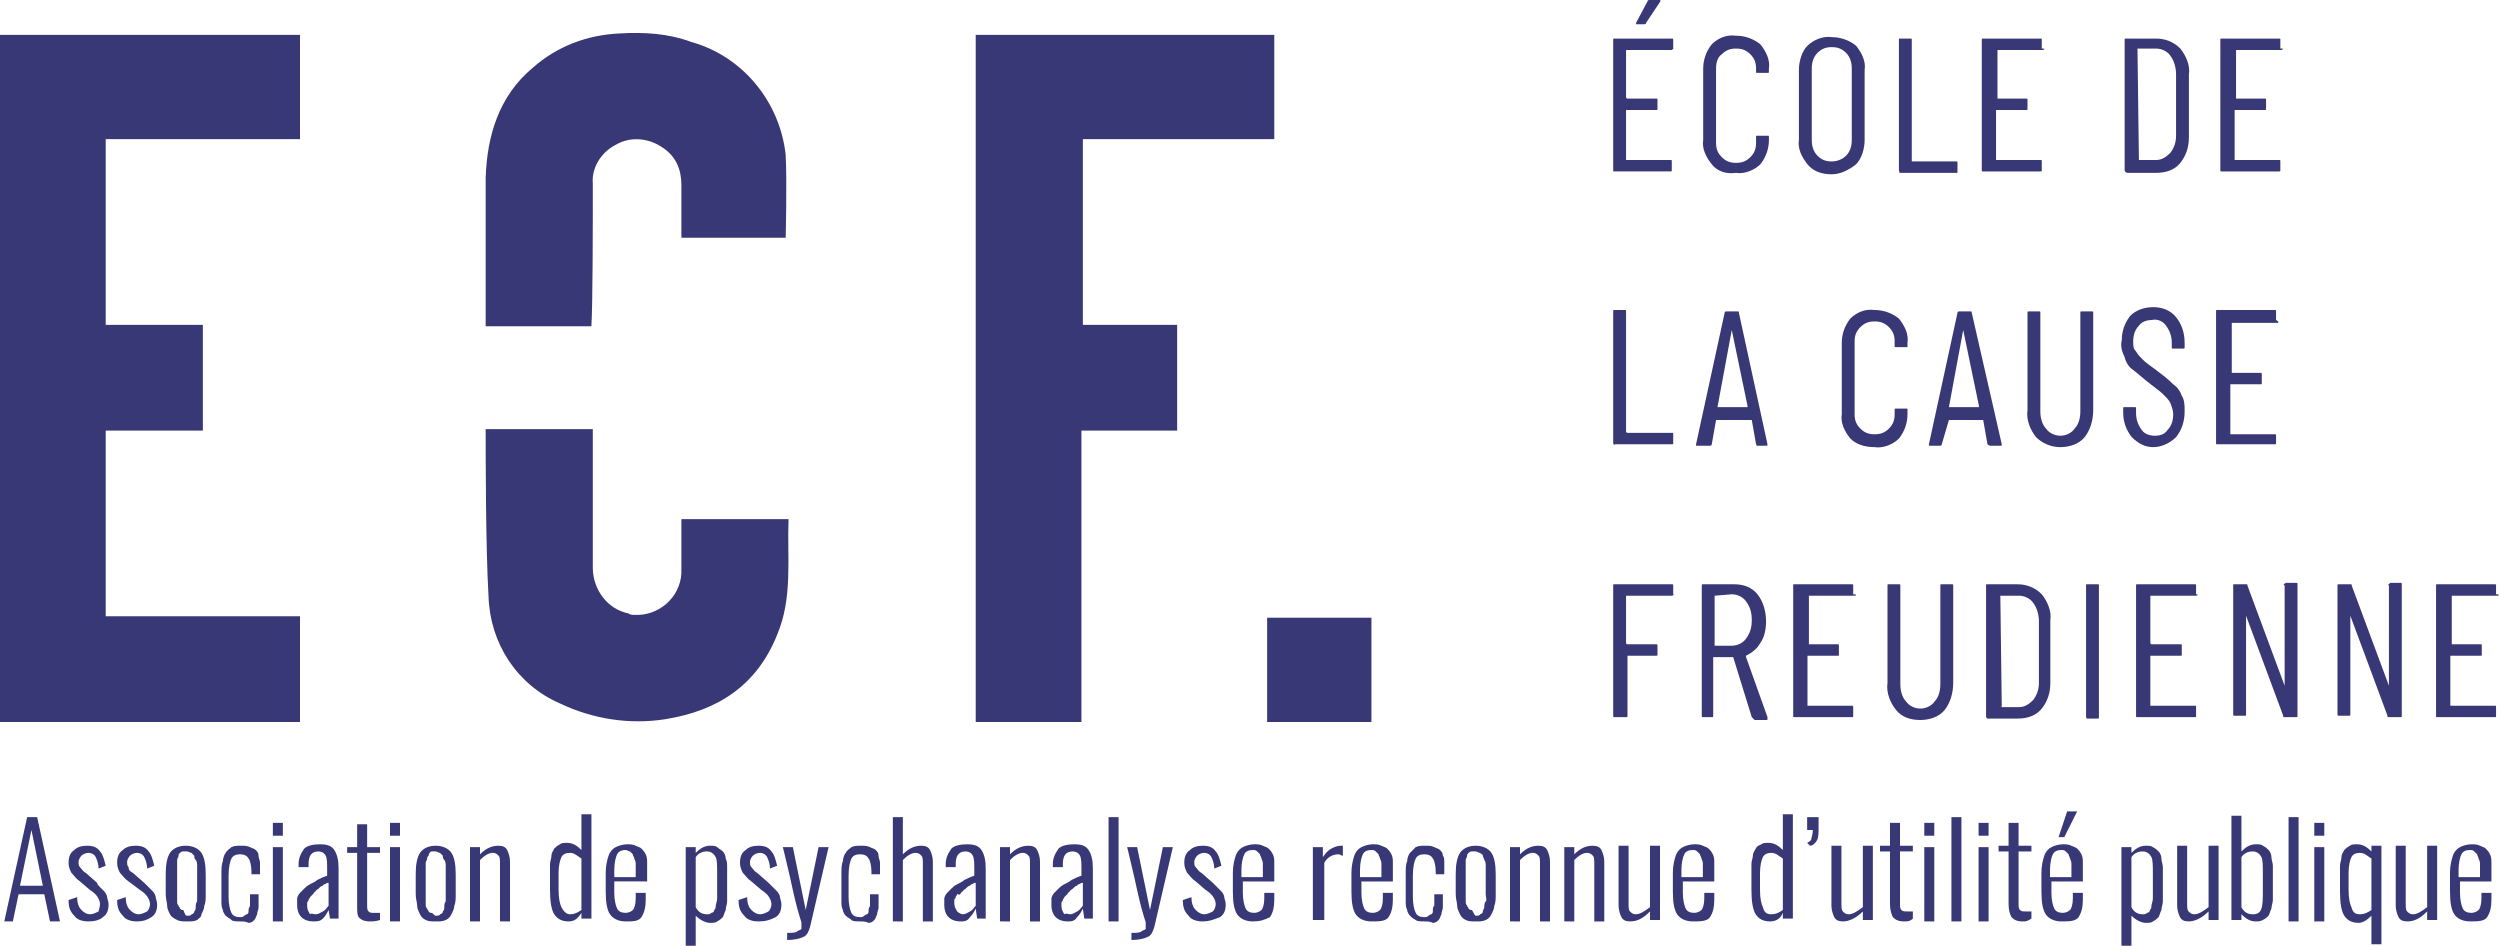 <?xml version="1.0" encoding="utf-8"?>
<!-- Generator: Adobe Illustrator 26.2.1, SVG Export Plug-In . SVG Version: 6.00 Build 0)  -->
<svg version="1.1" id="Groupe_38" xmlns="http://www.w3.org/2000/svg" xmlns:xlink="http://www.w3.org/1999/xlink" x="0px" y="0px"
	 viewBox="0 0 175 66.2" style="enable-background:new 0 0 175 66.2;" xml:space="preserve">
<style type="text/css">
	.st0{fill:#383877;}
</style>
<g id="Groupe_36" transform="translate(0 2.34)">
	<path id="Tracé_18" class="st0" d="M0,0.1v48.1h21v-7.4H7.4v-13h6.8v-7.4H7.4v-13H21V0.1L0,0.1z"/>
	<path id="Tracé_19" class="st0" d="M68.3,0.1v48.1h7.4V27.8h6.7v-7.4h-6.6v-13h13.4V0.1L68.3,0.1z"/>
	<rect id="Rectangle_39" x="88.7" y="40.9" class="st0" width="7.3" height="7.3"/>
	<g id="Groupe_35" transform="translate(33.997)">
		<path id="Tracé_20" class="st0" d="M7.5,10.5C7.4,9.4,8.1,8.3,9.1,7.8c1-0.6,2.3-0.5,3.3,0.2c0.9,0.6,1.3,1.5,1.3,2.6
			c0,1.2,0,3.7,0,3.7H21c0,0,0.1-3.9,0-5.8c-0.4-3.7-3-6.9-6.6-7.9C12.8,0,11.1-0.1,9.4,0C7.1,0.1,5,0.9,3.3,2.4
			c-2.4,2-3.2,4.8-3.3,7.7C0,13,0,18.8,0,20.5h7.4C7.5,18.9,7.5,13.2,7.5,10.5"/>
		<path id="Tracé_21" class="st0" d="M21.2,34h-7.5c0,0,0,2.6,0,3.8c-0.1,1.7-1.6,3-3.3,2.9c-0.1,0-0.3,0-0.4-0.1
			c-1.5-0.3-2.5-1.7-2.5-3.2c0-2.6,0-8,0-9.7H0c0,1.9,0,8.3,0.2,11.7c0.1,3.3,2,6.2,5,7.5c2.3,1.1,4.9,1.5,7.4,1.1
			c3.7-0.6,6.4-2.4,7.8-5.9C21.5,39.5,21.1,36.8,21.2,34"/>
	</g>
</g>
<g id="Groupe_37" transform="translate(112.924)">
	<path id="Tracé_22" class="st0" d="M4.1,3.5H1c0,0-0.1,0-0.1,0c0,0,0,0,0,0v3.3c0,0,0,0.1,0.1,0.1h2c0.1,0,0.1,0,0.1,0.1
		c0,0,0,0,0,0v0.6c0,0.1,0,0.1-0.1,0.1c0,0,0,0,0,0H1c0,0-0.1,0-0.1,0c0,0,0,0,0,0v3.4c0,0,0,0.1,0,0.1c0,0,0,0,0,0h3.1
		c0.1,0,0.1,0,0.1,0.1c0,0,0,0,0,0v0.6c0,0.1,0,0.1-0.1,0.1c0,0,0,0,0,0h-4C0.1,12.1,0,12,0,12c0,0,0,0,0,0V2.8c0-0.1,0-0.1,0.1-0.1
		c0,0,0,0,0,0h4c0.1,0,0.1,0,0.1,0.1c0,0,0,0,0,0v0.6C4.3,3.4,4.2,3.4,4.1,3.5C4.2,3.5,4.2,3.5,4.1,3.5z M1.6,1.7c0,0,0-0.1,0-0.1
		l0.8-1.5C2.4,0,2.5,0,2.6,0h0.6c0.1,0,0.1,0,0.1,0c0,0,0,0.1,0,0.1L2.3,1.6c0,0.1-0.1,0.1-0.2,0.1H1.7C1.6,1.7,1.6,1.7,1.6,1.7z"/>
	<path id="Tracé_23" class="st0" d="M6.9,11.5c-0.4-0.5-0.7-1.1-0.6-1.7v-5c0-0.6,0.2-1.2,0.6-1.7c0.4-0.4,1-0.7,1.7-0.6
		c0.6,0,1.2,0.2,1.7,0.6c0.4,0.5,0.7,1.1,0.6,1.7v0.2c0,0.1,0,0.1-0.1,0.1c0,0,0,0,0,0l-0.7,0c-0.1,0-0.1,0-0.1-0.1c0,0,0,0,0,0V4.8
		c0-0.4-0.1-0.7-0.4-1c-0.3-0.3-0.6-0.4-1-0.4c-0.4,0-0.7,0.1-1,0.4C7.3,4,7.2,4.4,7.2,4.8v5.2c0,0.4,0.1,0.7,0.4,1
		c0.3,0.3,0.6,0.4,1,0.4c0.4,0,0.7-0.1,1-0.4c0.3-0.3,0.4-0.6,0.4-1V9.6c0-0.1,0-0.1,0.1-0.1c0,0,0,0,0,0l0.7,0c0.1,0,0.1,0,0.1,0.1
		c0,0,0,0,0,0v0.2c0,0.6-0.2,1.2-0.6,1.7c-0.4,0.4-1.1,0.7-1.7,0.6C7.9,12.2,7.3,12,6.9,11.5z"/>
	<path id="Tracé_24" class="st0" d="M13.6,11.5c-0.4-0.5-0.7-1.1-0.6-1.7V4.9c0-0.6,0.2-1.3,0.6-1.7c0.4-0.4,1.1-0.7,1.7-0.6
		c0.6,0,1.2,0.2,1.7,0.6c0.4,0.5,0.7,1.1,0.6,1.7v4.9c0,0.6-0.2,1.3-0.6,1.7c-0.5,0.4-1.1,0.7-1.7,0.7C14.6,12.2,14,12,13.6,11.5z
		 M16.3,10.9c0.3-0.3,0.4-0.7,0.4-1.1v-5c0-0.4-0.1-0.8-0.4-1.1c-0.3-0.3-0.6-0.4-1-0.4c-0.4,0-0.7,0.1-1,0.4
		c-0.3,0.3-0.4,0.7-0.4,1.1v5c0,0.4,0.1,0.8,0.4,1.1c0.3,0.3,0.6,0.4,1,0.4C15.6,11.3,16,11.2,16.3,10.9L16.3,10.9z"/>
	<path id="Tracé_25" class="st0" d="M20,11.9V2.8c0-0.1,0-0.1,0.1-0.1c0,0,0,0,0,0h0.7c0.1,0,0.1,0,0.1,0.1c0,0,0,0,0,0v8.4
		c0,0,0,0.1,0,0.1c0,0,0,0,0,0h3.1c0.1,0,0.1,0,0.1,0.1c0,0,0,0,0,0v0.6c0,0.1,0,0.1-0.1,0.1c0,0,0,0,0,0h-4
		C20.1,12.1,20,12,20,11.9C20,11.9,20,11.9,20,11.9z"/>
	<path id="Tracé_26" class="st0" d="M30.1,3.5H27c0,0-0.1,0-0.1,0c0,0,0,0,0,0v3.3c0,0,0,0.1,0,0.1c0,0,0,0,0,0h2
		c0.1,0,0.1,0,0.1,0.1c0,0,0,0,0,0v0.6c0,0.1,0,0.1-0.1,0.1c0,0,0,0,0,0h-2c0,0-0.1,0-0.1,0c0,0,0,0,0,0v3.4c0,0,0,0.1,0,0.1
		c0,0,0,0,0,0h3.1c0.1,0,0.1,0,0.1,0.1c0,0,0,0,0,0v0.6c0,0.1,0,0.1-0.1,0.1c0,0,0,0,0,0h-4c-0.1,0-0.1,0-0.1-0.1c0,0,0,0,0,0V2.8
		c0-0.1,0-0.1,0.1-0.1c0,0,0,0,0,0h4c0.1,0,0.1,0,0.1,0.1c0,0,0,0,0,0v0.6C30.3,3.4,30.2,3.4,30.1,3.5C30.2,3.5,30.2,3.5,30.1,3.5z"
		/>
	<path id="Tracé_27" class="st0" d="M35.8,11.9V2.8c0-0.1,0-0.1,0.1-0.1c0,0,0,0,0,0H38c0.6,0,1.2,0.2,1.7,0.7
		c0.4,0.5,0.7,1.2,0.6,1.8v4.4c0,0.7-0.2,1.3-0.6,1.8c-0.4,0.5-1,0.7-1.7,0.7H36C35.9,12.1,35.8,12,35.8,11.9
		C35.8,11.9,35.8,11.9,35.8,11.9z M36.8,11.2l1.2,0c0.4,0,0.7-0.2,1-0.5c0.3-0.4,0.4-0.8,0.4-1.2V5.2c0-0.4-0.1-0.9-0.4-1.3
		c-0.2-0.3-0.6-0.5-1-0.5h-1.2c0,0-0.1,0-0.1,0c0,0,0,0,0,0L36.8,11.2C36.8,11.2,36.8,11.2,36.8,11.2C36.8,11.2,36.8,11.2,36.8,11.2
		L36.8,11.2z"/>
	<path id="Tracé_28" class="st0" d="M46.8,3.5h-3.1c0,0-0.1,0-0.1,0c0,0,0,0,0,0v3.3c0,0,0,0,0,0.1c0,0,0,0,0,0h2
		c0.1,0,0.1,0,0.1,0.1c0,0,0,0,0,0v0.6c0,0.1,0,0.1-0.1,0.1c0,0,0,0,0,0h-2c0,0-0.1,0-0.1,0c0,0,0,0,0,0v3.4c0,0,0,0.1,0,0.1
		c0,0,0,0,0,0h3.1c0.1,0,0.1,0,0.1,0.1c0,0,0,0,0,0v0.6c0,0.1,0,0.1-0.1,0.1c0,0,0,0,0,0h-4c-0.1,0-0.1,0-0.1-0.1c0,0,0,0,0,0V2.8
		c0-0.1,0-0.1,0.1-0.1c0,0,0,0,0,0h4c0.1,0,0.1,0,0.1,0.1c0,0,0,0,0,0v0.6C47,3.4,46.9,3.4,46.8,3.5C46.9,3.5,46.8,3.5,46.8,3.5z"/>
	<path id="Tracé_29" class="st0" d="M0,31v-9.2c0-0.1,0-0.1,0.1-0.1c0,0,0,0,0,0h0.7c0.1,0,0.1,0,0.1,0.1c0,0,0,0,0,0v8.4
		c0,0,0,0.1,0.1,0.1h3.1c0.1,0,0.1,0,0.1,0.1c0,0,0,0,0,0V31c0,0.1,0,0.1-0.1,0.1c0,0,0,0,0,0h-4C0.1,31.2,0,31.1,0,31
		C0,31.1,0,31.1,0,31z"/>
	<path id="Tracé_30" class="st0" d="M10,31.1l-0.3-1.7c0,0,0,0,0,0c0,0,0,0,0,0H7.2c0,0,0,0,0,0c0,0,0,0,0,0l-0.3,1.7
		c0,0.1-0.1,0.1-0.1,0.1c0,0,0,0,0,0H5.9c0,0-0.1,0-0.1,0c0,0,0-0.1,0-0.1l2-9.2c0-0.1,0.1-0.1,0.1-0.1h0.8c0.1,0,0.1,0,0.1,0.1
		l2,9.2v0c0,0.1,0,0.1-0.1,0.1c0,0,0,0,0,0h-0.7C10.1,31.2,10,31.1,10,31.1z M7.3,28.5h2.1c0,0,0,0,0-0.1l-1.1-5.3c0,0,0,0,0,0
		s0,0,0,0L7.3,28.5C7.3,28.5,7.3,28.5,7.3,28.5L7.3,28.5z"/>
	<path id="Tracé_31" class="st0" d="M16.6,30.7c-0.4-0.5-0.7-1.1-0.6-1.7v-5c0-0.6,0.2-1.2,0.6-1.7c0.4-0.4,1-0.7,1.7-0.6
		c0.6,0,1.2,0.2,1.7,0.6c0.4,0.5,0.7,1.1,0.6,1.7v0.2c0,0.1,0,0.1-0.1,0.1c0,0,0,0,0,0l-0.7,0c-0.1,0-0.1,0-0.1-0.1c0,0,0,0,0,0
		v-0.3c0-0.4-0.1-0.7-0.4-1c-0.3-0.3-0.6-0.4-1-0.4c-0.4,0-0.7,0.1-1,0.4c-0.3,0.3-0.4,0.6-0.4,1V29c0,0.4,0.1,0.7,0.4,1
		c0.3,0.3,0.6,0.4,1,0.4c0.4,0,0.7-0.1,1-0.4c0.3-0.3,0.4-0.6,0.4-1v-0.3c0-0.1,0-0.1,0.1-0.1c0,0,0,0,0,0l0.7,0
		c0.1,0,0.1,0,0.1,0.1c0,0,0,0,0,0V29c0,0.6-0.2,1.2-0.6,1.7c-0.4,0.4-1.1,0.7-1.7,0.6C17.6,31.3,17,31.1,16.6,30.7z"/>
	<path id="Tracé_32" class="st0" d="M26.2,31.1l-0.3-1.7c0,0,0,0,0,0c0,0,0,0,0,0h-2.4c0,0,0,0,0,0c0,0,0,0,0,0L23,31.1
		c0,0.1-0.1,0.1-0.1,0.1c0,0,0,0,0,0h-0.7c0,0-0.1,0-0.1,0c0,0,0-0.1,0-0.1l2-9.2c0-0.1,0.1-0.1,0.1-0.1H25c0.1,0,0.1,0,0.1,0.1
		l2.1,9.2v0c0,0.1,0,0.1-0.1,0.1c0,0,0,0,0,0h-0.7C26.3,31.2,26.2,31.1,26.2,31.1z M23.5,28.5h2.1c0,0,0,0,0-0.1l-1.1-5.3
		c0,0,0,0,0,0s0,0,0,0L23.5,28.5C23.5,28.5,23.5,28.5,23.5,28.5z"/>
	<path id="Tracé_33" class="st0" d="M29.6,30.6c-0.4-0.5-0.7-1.2-0.6-1.9v-6.8c0-0.1,0-0.1,0.1-0.1c0,0,0,0,0,0h0.7
		c0.1,0,0.1,0,0.1,0.1c0,0,0,0,0,0v6.9c0,0.4,0.1,0.9,0.4,1.2c0.2,0.3,0.6,0.5,1,0.5c0.4,0,0.8-0.2,1-0.5c0.3-0.3,0.4-0.8,0.4-1.2
		v-6.9c0-0.1,0-0.1,0.1-0.1c0,0,0,0,0,0h0.7c0.1,0,0.1,0,0.1,0.1c0,0,0,0,0,0v6.8c0,0.7-0.2,1.4-0.6,1.9c-0.4,0.5-1.1,0.7-1.7,0.7
		C30.6,31.3,30,31,29.6,30.6z"/>
	<path id="Tracé_34" class="st0" d="M36.3,30.6c-0.4-0.5-0.6-1.1-0.6-1.7v-0.3c0-0.1,0-0.1,0.1-0.1c0,0,0,0,0,0h0.7
		c0.1,0,0.1,0,0.1,0.1c0,0,0,0,0,0v0.3c0,0.4,0.1,0.8,0.4,1.2c0.2,0.3,0.6,0.4,0.9,0.4c0.4,0,0.7-0.1,0.9-0.4
		c0.3-0.3,0.4-0.7,0.4-1.1c0-0.3-0.1-0.5-0.2-0.8c-0.1-0.2-0.3-0.4-0.5-0.6c-0.2-0.2-0.5-0.4-1-0.8c-0.4-0.3-0.7-0.6-1.1-0.9
		c-0.3-0.2-0.5-0.5-0.6-0.9c-0.2-0.4-0.3-0.8-0.2-1.2c0-0.6,0.2-1.2,0.6-1.7c0.4-0.4,1-0.6,1.6-0.6c0.6,0,1.2,0.2,1.6,0.7
		c0.4,0.5,0.6,1.1,0.6,1.8v0.3c0,0.1,0,0.1-0.1,0.1c0,0,0,0,0,0h-0.7c-0.1,0-0.1,0-0.1-0.1c0,0,0,0,0,0v-0.3c0-0.4-0.1-0.8-0.4-1.2
		c-0.2-0.3-0.6-0.5-1-0.4c-0.3,0-0.7,0.1-0.9,0.4c-0.3,0.3-0.4,0.7-0.4,1.1c0,0.3,0,0.5,0.2,0.7c0.1,0.2,0.3,0.4,0.5,0.6
		c0.2,0.2,0.5,0.4,0.9,0.7c0.4,0.3,0.8,0.6,1.2,1c0.3,0.2,0.5,0.5,0.6,0.8c0.2,0.3,0.2,0.7,0.2,1.1c0,0.7-0.2,1.3-0.6,1.8
		c-0.4,0.4-1,0.7-1.6,0.7C37.3,31.3,36.8,31.1,36.3,30.6z"/>
	<path id="Tracé_35" class="st0" d="M46.5,22.6h-3.1c0,0-0.1,0-0.1,0c0,0,0,0,0,0V26c0,0,0,0.1,0,0.1c0,0,0,0,0,0h2
		c0.1,0,0.1,0,0.1,0.1c0,0,0,0,0,0v0.6c0,0.1,0,0.1-0.1,0.1c0,0,0,0,0,0h-2c0,0,0,0-0.1,0c0,0,0,0,0,0v3.4c0,0,0,0,0,0.1
		c0,0,0,0,0,0h3.1c0.1,0,0.1,0,0.1,0.1c0,0,0,0,0,0V31c0,0.1,0,0.1-0.1,0.1c0,0,0,0,0,0h-4c-0.1,0-0.1,0-0.1-0.1c0,0,0,0,0,0v-9.2
		c0-0.1,0-0.1,0.1-0.1c0,0,0,0,0,0h4c0.1,0,0.1,0,0.1,0.1c0,0,0,0,0,0v0.6C46.6,22.5,46.6,22.6,46.5,22.6
		C46.5,22.6,46.5,22.6,46.5,22.6z"/>
	<path id="Tracé_36" class="st0" d="M4.1,41.7H1c0,0-0.1,0-0.1,0c0,0,0,0,0,0v3.3c0,0,0,0.1,0.1,0.1h2c0.1,0,0.1,0,0.1,0.1
		c0,0,0,0,0,0v0.6c0,0.1,0,0.1-0.1,0.1c0,0,0,0,0,0H1C1,46,1,46,1,46c0,0,0,0,0,0v4.1c0,0.1,0,0.1-0.1,0.1c0,0,0,0,0,0H0.1
		c-0.1,0-0.1,0-0.1-0.1c0,0,0,0,0,0V41c0-0.1,0-0.1,0.1-0.1c0,0,0,0,0,0h4c0.1,0,0.1,0,0.1,0.1c0,0,0,0,0,0v0.6
		C4.3,41.6,4.2,41.7,4.1,41.7C4.1,41.7,4.1,41.7,4.1,41.7z"/>
	<path id="Tracé_37" class="st0" d="M9.7,50.2L8.4,46c0,0,0,0-0.1,0H7.1c0,0,0,0-0.1,0c0,0,0,0,0,0v4.1c0,0.1,0,0.1-0.1,0.1
		c0,0,0,0,0,0H6.3c-0.1,0-0.1,0-0.1-0.1c0,0,0,0,0,0V41c0-0.1,0-0.1,0.1-0.1c0,0,0,0,0,0h2.2c0.6,0,1.2,0.2,1.6,0.7
		c0.4,0.5,0.6,1.2,0.6,1.9c0,0.5-0.1,1.1-0.4,1.5c-0.2,0.4-0.6,0.7-1,0.9c0,0,0,0,0,0.1c0,0,0,0,0,0l1.5,4.2l0,0.1
		c0,0.1,0,0.1-0.1,0.1H9.9C9.8,50.3,9.8,50.3,9.7,50.2z M7.1,41.7v3.4c0,0,0,0,0,0.1c0,0,0,0,0,0h1.2c0.4,0,0.8-0.2,1-0.5
		c0.3-0.4,0.4-0.8,0.4-1.3c0-0.5-0.1-0.9-0.4-1.3c-0.2-0.3-0.6-0.5-1-0.5L7.1,41.7C7.1,41.7,7.1,41.7,7.1,41.7
		C7.1,41.7,7.1,41.7,7.1,41.7L7.1,41.7z"/>
	<path id="Tracé_38" class="st0" d="M16.9,41.7h-3.1c0,0-0.1,0-0.1,0c0,0,0,0,0,0v3.3c0,0,0,0,0,0.1c0,0,0,0,0,0h2
		c0.1,0,0.1,0,0.1,0.1c0,0,0,0,0,0v0.6c0,0.1,0,0.1-0.1,0.1c0,0,0,0,0,0h-2c0,0-0.1,0-0.1,0c0,0,0,0,0,0v3.4c0,0,0,0.1,0,0.1
		c0,0,0,0,0,0h3.1c0.1,0,0.1,0,0.1,0.1c0,0,0,0,0,0v0.6c0,0.1,0,0.1-0.1,0.1c0,0,0,0,0,0h-4c-0.1,0-0.1,0-0.1-0.1c0,0,0,0,0,0V41
		c0-0.1,0-0.1,0.1-0.1c0,0,0,0,0,0h4c0.1,0,0.1,0,0.1,0.1c0,0,0,0,0,0v0.6C17.1,41.6,17,41.7,16.9,41.7
		C16.9,41.7,16.9,41.7,16.9,41.7z"/>
	<path id="Tracé_39" class="st0" d="M19.8,49.7c-0.4-0.5-0.7-1.2-0.6-1.9V41c0-0.1,0-0.1,0.1-0.1c0,0,0,0,0,0H20
		c0.1,0,0.1,0,0.1,0.1c0,0,0,0,0,0v6.9c0,0.4,0.1,0.9,0.4,1.2c0.2,0.3,0.6,0.5,1,0.5c0.4,0,0.8-0.2,1-0.5c0.3-0.3,0.4-0.8,0.4-1.2
		V41c0-0.1,0-0.1,0.1-0.1c0,0,0,0,0,0h0.7c0.1,0,0.1,0,0.1,0.1c0,0,0,0,0,0v6.8c0,0.7-0.2,1.4-0.6,1.9c-0.4,0.5-1.1,0.7-1.7,0.7
		C20.8,50.4,20.2,50.2,19.8,49.7z"/>
	<path id="Tracé_40" class="st0" d="M26.1,50.2V41c0-0.1,0-0.1,0.1-0.1c0,0,0,0,0,0h2.1c0.6,0,1.2,0.2,1.7,0.7
		c0.4,0.5,0.7,1.2,0.6,1.8v4.4c0,0.7-0.2,1.3-0.6,1.8c-0.4,0.5-1,0.7-1.7,0.7h-2.1C26.2,50.3,26.2,50.3,26.1,50.2
		C26.1,50.2,26.1,50.2,26.1,50.2z M27.2,49.5l1.2,0c0.4,0,0.7-0.2,1-0.5c0.3-0.4,0.4-0.8,0.4-1.2v-4.3c0-0.4-0.1-0.9-0.4-1.3
		c-0.2-0.3-0.6-0.5-1-0.5h-1.2c0,0-0.1,0-0.1,0c0,0,0,0,0,0L27.2,49.5C27.1,49.4,27.1,49.5,27.2,49.5C27.2,49.5,27.2,49.5,27.2,49.5
		L27.2,49.5z"/>
	<path id="Tracé_41" class="st0" d="M33.1,50.2V41c0-0.1,0-0.1,0.1-0.1c0,0,0,0,0,0h0.7c0.1,0,0.1,0,0.1,0.1c0,0,0,0,0,0v9.2
		c0,0.1,0,0.1-0.1,0.1c0,0,0,0,0,0h-0.7C33.2,50.3,33.1,50.3,33.1,50.2C33.1,50.2,33.1,50.2,33.1,50.2z"/>
	<path id="Tracé_42" class="st0" d="M40.8,41.7h-3.1c0,0-0.1,0-0.1,0c0,0,0,0,0,0v3.3c0,0,0,0.1,0.1,0.1h2c0.1,0,0.1,0,0.1,0.1
		c0,0,0,0,0,0v0.6c0,0.1,0,0.1-0.1,0.1c0,0,0,0,0,0h-2c0,0-0.1,0-0.1,0c0,0,0,0,0,0v3.4c0,0,0,0.1,0,0.1c0,0,0,0,0,0h3.1
		c0.1,0,0.1,0,0.1,0.1c0,0,0,0,0,0v0.6c0,0.1,0,0.1-0.1,0.1c0,0,0,0,0,0h-4c-0.1,0-0.1,0-0.1-0.1c0,0,0,0,0,0V41
		c0-0.1,0-0.1,0.1-0.1c0,0,0,0,0,0h4c0.1,0,0.1,0,0.1,0.1c0,0,0,0,0,0v0.6C41,41.6,40.9,41.7,40.8,41.7
		C40.8,41.7,40.8,41.7,40.8,41.7z"/>
	<path id="Tracé_43" class="st0" d="M47.1,40.8h0.7c0.1,0,0.1,0,0.1,0.1c0,0,0,0,0,0v9.2c0,0.1,0,0.1-0.1,0.1c0,0,0,0,0,0h-0.8
		c-0.1,0-0.1,0-0.1-0.1l-2.6-7c0,0,0,0,0,0s0,0,0,0l0,6.9c0,0.1,0,0.1-0.1,0.1c0,0,0,0,0,0h-0.7c-0.1,0-0.1,0-0.1-0.1c0,0,0,0,0,0
		V41c0-0.1,0-0.1,0.1-0.1c0,0,0,0,0,0h0.8c0.1,0,0.1,0,0.1,0.1l2.6,7c0,0,0,0,0,0s0,0,0,0V41C46.9,40.9,46.9,40.9,47.1,40.8
		C47,40.8,47,40.8,47.1,40.8z"/>
	<path id="Tracé_44" class="st0" d="M54.4,40.8h0.7c0.1,0,0.1,0,0.1,0.1c0,0,0,0,0,0v9.2c0,0.1,0,0.1-0.1,0.1c0,0,0,0,0,0h-0.8
		c-0.1,0-0.1,0-0.1-0.1l-2.6-7c0,0,0,0,0,0s0,0,0,0l0,6.9c0,0.1,0,0.1-0.1,0.1c0,0,0,0,0,0h-0.7c-0.1,0-0.1,0-0.1-0.1c0,0,0,0,0,0
		V41c0-0.1,0-0.1,0.1-0.1c0,0,0,0,0,0h0.8c0.1,0,0.1,0,0.1,0.1l2.6,7c0,0,0,0,0,0s0,0,0,0V41C54.2,40.9,54.3,40.9,54.4,40.8
		C54.3,40.8,54.4,40.8,54.4,40.8z"/>
	<path id="Tracé_45" class="st0" d="M61.9,41.7h-3.1c0,0-0.1,0-0.1,0c0,0,0,0,0,0v3.3c0,0,0,0,0,0.1c0,0,0,0,0,0h2
		c0.1,0,0.1,0,0.1,0.1c0,0,0,0,0,0v0.6c0,0.1,0,0.1-0.1,0.1c0,0,0,0,0,0h-2c0,0-0.1,0-0.1,0c0,0,0,0,0,0v3.4c0,0,0,0.1,0,0.1
		c0,0,0,0,0,0h3.1c0.1,0,0.1,0,0.1,0.1c0,0,0,0,0,0v0.6c0,0.1,0,0.1-0.1,0.1c0,0,0,0,0,0h-4c-0.1,0-0.1,0-0.1-0.1c0,0,0,0,0,0V41
		c0-0.1,0-0.1,0.1-0.1c0,0,0,0,0,0h4c0.1,0,0.1,0,0.1,0.1c0,0,0,0,0,0v0.6C62.1,41.6,62,41.7,61.9,41.7C62,41.7,61.9,41.7,61.9,41.7
		z"/>
</g>
<g>
	<path class="st0" d="M0.3,64.5l1.6-7.3h0.7l1.6,7.3H3.5l-0.4-1.9H1.3l-0.4,1.9H0.3z M1.4,62H3l-0.8-3.9L1.4,62z"/>
	<path class="st0" d="M6.2,64.5c-0.4,0-0.8-0.1-1-0.4c-0.3-0.3-0.4-0.6-0.4-1.1l0.6-0.2c0,0.4,0.1,0.7,0.3,0.9
		c0.2,0.2,0.4,0.3,0.6,0.3c0.2,0,0.4-0.1,0.6-0.2C6.9,63.7,7,63.5,7,63.3c0,0,0,0,0,0c0-0.3-0.2-0.7-0.7-1l-0.7-0.6
		c-0.3-0.2-0.4-0.4-0.6-0.6c-0.1-0.2-0.2-0.4-0.2-0.7c0-0.4,0.1-0.7,0.4-0.9c0.2-0.2,0.5-0.3,0.9-0.3c0.4,0,0.7,0.1,0.9,0.4
		c0.2,0.2,0.3,0.6,0.4,1l-0.5,0.2c0-0.3-0.1-0.6-0.2-0.8c-0.1-0.2-0.3-0.3-0.5-0.3c-0.2,0-0.4,0.1-0.5,0.2c-0.1,0.1-0.2,0.3-0.2,0.4
		c0,0.2,0,0.3,0.1,0.4c0.1,0.1,0.2,0.3,0.4,0.4l0.8,0.7C6.8,61.9,6.9,62,7,62.1c0.1,0.1,0.2,0.2,0.3,0.3c0.1,0.1,0.2,0.3,0.2,0.4
		c0,0.1,0.1,0.3,0.1,0.5c0,0.4-0.1,0.7-0.4,0.9C7,64.4,6.6,64.5,6.2,64.5z"/>
	<path class="st0" d="M9.6,64.5c-0.4,0-0.8-0.1-1-0.4c-0.3-0.3-0.4-0.6-0.4-1.1l0.6-0.2c0,0.4,0.1,0.7,0.3,0.9
		c0.2,0.2,0.4,0.3,0.6,0.3c0.2,0,0.4-0.1,0.6-0.2c0.1-0.1,0.2-0.3,0.2-0.5c0,0,0,0,0,0c0-0.3-0.2-0.7-0.7-1L9,61.7
		c-0.3-0.2-0.4-0.4-0.6-0.6c-0.1-0.2-0.2-0.4-0.2-0.7c0-0.4,0.1-0.7,0.4-0.9c0.2-0.2,0.5-0.3,0.9-0.3c0.4,0,0.7,0.1,0.9,0.4
		c0.2,0.2,0.3,0.6,0.4,1l-0.5,0.2c0-0.3-0.1-0.6-0.2-0.8c-0.1-0.2-0.3-0.3-0.5-0.3c-0.2,0-0.4,0.1-0.5,0.2c-0.1,0.1-0.2,0.3-0.2,0.4
		c0,0.2,0,0.3,0.1,0.4C9,60.9,9.1,61,9.3,61.1l0.8,0.7c0.1,0.1,0.2,0.2,0.3,0.3c0.1,0.1,0.2,0.2,0.3,0.3c0.1,0.1,0.2,0.3,0.2,0.4
		c0,0.1,0.1,0.3,0.1,0.5c0,0.4-0.1,0.7-0.4,0.9C10.3,64.4,10,64.5,9.6,64.5z"/>
	<path class="st0" d="M13.8,64.4c-0.2,0.1-0.4,0.1-0.7,0.1c-0.3,0-0.5,0-0.7-0.1S12,64.2,11.9,64s-0.2-0.4-0.2-0.6
		c0-0.2-0.1-0.5-0.1-0.8v-1.4c0-0.7,0.1-1.2,0.3-1.5s0.6-0.5,1.1-0.5c0.5,0,0.9,0.2,1.1,0.5c0.2,0.3,0.3,0.8,0.3,1.5v1.4
		c0,0.3,0,0.6-0.1,0.8c0,0.2-0.1,0.4-0.2,0.6C14.1,64.2,13.9,64.3,13.8,64.4z M13.1,64.1c0.1,0,0.3,0,0.3-0.1c0.1,0,0.2-0.1,0.2-0.2
		c0.1-0.1,0.1-0.2,0.1-0.3c0-0.1,0-0.3,0.1-0.4c0-0.1,0-0.3,0-0.5v-1.5c0-0.2,0-0.4,0-0.5c0-0.1,0-0.3-0.1-0.4s-0.1-0.2-0.1-0.3
		c-0.1-0.1-0.1-0.1-0.2-0.2c-0.1,0-0.2-0.1-0.3-0.1c-0.1,0-0.2,0-0.3,0s-0.2,0.1-0.2,0.1c-0.1,0.1-0.1,0.1-0.1,0.2
		c0,0.1-0.1,0.2-0.1,0.3s0,0.2,0,0.3c0,0.1,0,0.2,0,0.4v1.5c0,0.2,0,0.3,0,0.4c0,0.1,0,0.2,0,0.3c0,0.1,0,0.2,0.1,0.3
		c0,0.1,0.1,0.1,0.1,0.2c0.1,0.1,0.1,0.1,0.2,0.1S12.9,64.1,13.1,64.1z"/>
	<path class="st0" d="M16.8,64.5c-0.2,0-0.5,0-0.6-0.1s-0.3-0.2-0.4-0.3c-0.1-0.1-0.2-0.3-0.2-0.4c-0.1-0.2-0.1-0.4-0.1-0.6
		c0-0.2,0-0.4,0-0.7v-1.2c0-0.4,0-0.7,0.1-0.9c0-0.2,0.1-0.5,0.2-0.6c0.1-0.2,0.3-0.3,0.4-0.4c0.2-0.1,0.4-0.1,0.7-0.1
		c0.2,0,0.4,0,0.6,0.1s0.3,0.1,0.4,0.2c0.1,0.1,0.2,0.2,0.2,0.4s0.1,0.3,0.1,0.5c0,0.2,0,0.3,0,0.6v0.2h-0.6v-0.2
		c0-0.4-0.1-0.8-0.2-0.9c-0.1-0.2-0.3-0.3-0.6-0.3c-0.3,0-0.5,0.1-0.6,0.3c-0.1,0.2-0.2,0.6-0.2,1.2v1.5c0,0.5,0.1,0.9,0.2,1.1
		c0.1,0.2,0.3,0.3,0.6,0.3c0.1,0,0.2,0,0.3-0.1s0.2-0.1,0.2-0.1c0.1-0.1,0.1-0.1,0.1-0.3s0.1-0.2,0.1-0.3c0-0.1,0-0.3,0-0.5v-0.3
		h0.6v0.3c0,0.2,0,0.4,0,0.6c0,0.2-0.1,0.3-0.1,0.5c-0.1,0.2-0.1,0.3-0.2,0.4c-0.1,0.1-0.2,0.2-0.4,0.2C17.2,64.5,17,64.5,16.8,64.5
		z"/>
	<path class="st0" d="M19.1,58.5v-0.9h0.7v0.9H19.1z M19.1,64.5v-5.2h0.7v5.2H19.1z"/>
	<path class="st0" d="M21.9,64.5c-0.3,0-0.6-0.1-0.8-0.3c-0.2-0.2-0.3-0.5-0.3-0.8c0-0.2,0-0.3,0-0.5c0-0.1,0.1-0.3,0.2-0.4
		s0.2-0.2,0.3-0.3c0.1-0.1,0.2-0.2,0.4-0.3c0.2-0.1,0.4-0.2,0.5-0.3c0.2-0.1,0.4-0.2,0.7-0.3v-0.4c0-0.5,0-0.8-0.1-1
		c-0.1-0.2-0.3-0.3-0.5-0.3c-0.5,0-0.7,0.3-0.7,0.9v0.2l-0.7,0c0-0.1,0-0.1,0-0.2c0-0.5,0.2-0.8,0.4-1.1c0.2-0.2,0.6-0.3,1.1-0.3
		c0.5,0,0.8,0.1,1,0.4c0.2,0.3,0.3,0.7,0.3,1.3v2.5c0,0.4,0,0.8,0,1h-0.6L23,63.7c-0.1,0.2-0.2,0.4-0.4,0.6
		C22.4,64.5,22.2,64.5,21.9,64.5z M22.1,64c0.2,0,0.3-0.1,0.5-0.2c0.2-0.1,0.3-0.3,0.4-0.4v-1.6c0,0,0,0-0.1,0
		c-0.1,0.1-0.3,0.1-0.3,0.2c-0.1,0-0.2,0.1-0.3,0.2s-0.2,0.1-0.2,0.2c-0.1,0-0.1,0.1-0.2,0.2s-0.1,0.1-0.2,0.2
		c0,0.1-0.1,0.1-0.1,0.2c0,0.1-0.1,0.1-0.1,0.2c0,0.1,0,0.2,0,0.2c0,0.3,0.1,0.4,0.2,0.6C21.8,63.9,21.9,64,22.1,64z"/>
	<path class="st0" d="M25.9,64.5c-0.4,0-0.6-0.1-0.8-0.3C25,64,25,63.8,25,63.4v-3.7h-0.7v-0.4H25v-1.6h0.7v1.6h0.9v0.4h-0.9v3.6
		c0,0.3,0,0.4,0.1,0.5c0.1,0.1,0.2,0.1,0.4,0.1c0.1,0,0.3,0,0.4,0v0.5C26.3,64.5,26.1,64.5,25.9,64.5z"/>
	<path class="st0" d="M27.3,58.5v-0.9H28v0.9H27.3z M27.3,64.5v-5.2H28v5.2H27.3z"/>
	<path class="st0" d="M31.2,64.4c-0.2,0.1-0.4,0.1-0.7,0.1c-0.3,0-0.5,0-0.7-0.1s-0.3-0.2-0.4-0.4s-0.2-0.4-0.2-0.6
		c0-0.2-0.1-0.5-0.1-0.8v-1.4c0-0.7,0.1-1.2,0.3-1.5s0.6-0.5,1.1-0.5c0.5,0,0.9,0.2,1.1,0.5c0.2,0.3,0.3,0.8,0.3,1.5v1.4
		c0,0.3,0,0.6-0.1,0.8c0,0.2-0.1,0.4-0.2,0.6C31.5,64.2,31.4,64.3,31.2,64.4z M30.5,64.1c0.1,0,0.3,0,0.3-0.1c0.1,0,0.2-0.1,0.2-0.2
		c0.1-0.1,0.1-0.2,0.1-0.3c0-0.1,0-0.3,0.1-0.4c0-0.1,0-0.3,0-0.5v-1.5c0-0.2,0-0.4,0-0.5c0-0.1,0-0.3-0.1-0.4s-0.1-0.2-0.1-0.3
		c-0.1-0.1-0.1-0.1-0.2-0.2c-0.1,0-0.2-0.1-0.3-0.1c-0.1,0-0.2,0-0.3,0S30,59.8,30,59.9c-0.1,0.1-0.1,0.1-0.1,0.2
		c0,0.1-0.1,0.2-0.1,0.3s0,0.2,0,0.3c0,0.1,0,0.2,0,0.4v1.5c0,0.2,0,0.3,0,0.4c0,0.1,0,0.2,0,0.3c0,0.1,0,0.2,0.1,0.3
		c0,0.1,0.1,0.1,0.1,0.2c0.1,0.1,0.1,0.1,0.2,0.1S30.4,64.1,30.5,64.1z"/>
	<path class="st0" d="M32.9,64.5v-5.2h0.7v0.5c0.4-0.4,0.8-0.6,1.3-0.6c0.3,0,0.5,0.1,0.6,0.3c0.1,0.2,0.2,0.5,0.2,0.8v4.2H35v-4
		c0-0.3,0-0.5-0.1-0.6s-0.2-0.2-0.4-0.2c-0.3,0-0.6,0.2-0.9,0.5v4.3H32.9z"/>
	<path class="st0" d="M39.8,64.5c-0.5,0-0.8-0.2-1-0.5s-0.3-0.9-0.3-1.7v-1c0-0.3,0-0.5,0-0.8c0-0.2,0.1-0.4,0.1-0.6
		s0.1-0.3,0.2-0.5c0.1-0.1,0.2-0.2,0.4-0.3c0.1-0.1,0.3-0.1,0.5-0.1c0.4,0,0.7,0.2,1,0.5v-2.5h0.7v7.3h-0.7v-0.4
		C40.4,64.4,40.1,64.5,39.8,64.5z M39.9,64c0.3,0,0.5-0.1,0.8-0.3v-3.6c-0.3-0.2-0.5-0.4-0.8-0.4c-0.3,0-0.5,0.1-0.6,0.3
		c-0.1,0.2-0.2,0.6-0.2,1.1v1.2c0,0.6,0.1,1,0.2,1.2S39.6,64,39.9,64z"/>
	<path class="st0" d="M43.8,64.5c-0.5,0-0.9-0.2-1.1-0.5c-0.2-0.3-0.3-0.8-0.3-1.6v-1.3c0-0.5,0.1-0.9,0.2-1.2
		c0.1-0.3,0.3-0.5,0.5-0.6c0.2-0.1,0.5-0.2,0.8-0.2c0.2,0,0.4,0,0.6,0.1c0.2,0.1,0.3,0.1,0.4,0.2s0.2,0.2,0.3,0.4
		c0.1,0.2,0.1,0.4,0.1,0.6c0,0.2,0,0.5,0,0.8l0,0.5H43v0.8c0,0.5,0.1,0.9,0.2,1.1c0.1,0.2,0.3,0.3,0.6,0.3c0.2,0,0.4-0.1,0.5-0.2
		c0.1-0.1,0.2-0.4,0.2-0.8v-0.4h0.7V63c0,0.5-0.1,0.9-0.3,1.2S44.3,64.5,43.8,64.5z M43,61.4h1.5V61c0-0.2,0-0.3,0-0.5
		c0-0.1,0-0.2-0.1-0.4c0-0.1-0.1-0.2-0.1-0.3c-0.1-0.1-0.1-0.1-0.2-0.2c-0.1,0-0.2-0.1-0.3-0.1c-0.3,0-0.5,0.1-0.6,0.3
		c-0.1,0.2-0.2,0.6-0.2,1.1V61.4z"/>
	<path class="st0" d="M48,66.2v-6.9h0.7v0.4c0.3-0.3,0.6-0.5,1-0.5c0.2,0,0.4,0,0.5,0.1c0.1,0.1,0.3,0.2,0.4,0.3s0.2,0.3,0.2,0.5
		c0.1,0.2,0.1,0.4,0.1,0.6c0,0.2,0,0.4,0,0.6v1.1c0,0.3,0,0.5,0,0.7s-0.1,0.4-0.1,0.6c-0.1,0.2-0.1,0.3-0.2,0.5
		c-0.1,0.1-0.2,0.2-0.4,0.3c-0.1,0.1-0.3,0.1-0.5,0.1c-0.3,0-0.7-0.2-1-0.5v2.1H48z M49.5,64c0.1,0,0.2,0,0.3-0.1
		c0.1,0,0.2-0.1,0.2-0.2c0.1-0.1,0.1-0.2,0.1-0.3c0-0.1,0.1-0.3,0.1-0.5c0-0.2,0-0.4,0-0.6v-1.1c0-0.6,0-1-0.1-1.2s-0.3-0.4-0.6-0.4
		c-0.3,0-0.6,0.1-0.8,0.4v3.5C48.9,63.9,49.2,64,49.5,64z"/>
	<path class="st0" d="M53.1,64.5c-0.4,0-0.8-0.1-1-0.4c-0.3-0.3-0.4-0.6-0.4-1.1l0.6-0.2c0,0.4,0.1,0.7,0.3,0.9
		c0.2,0.2,0.4,0.3,0.6,0.3c0.2,0,0.4-0.1,0.6-0.2c0.1-0.1,0.2-0.3,0.2-0.5c0,0,0,0,0,0c0-0.3-0.2-0.7-0.7-1l-0.7-0.6
		c-0.3-0.2-0.4-0.4-0.6-0.6c-0.1-0.2-0.2-0.4-0.2-0.7c0-0.4,0.1-0.7,0.4-0.9c0.2-0.2,0.5-0.3,0.9-0.3c0.4,0,0.7,0.1,0.9,0.4
		c0.2,0.2,0.3,0.6,0.4,1l-0.5,0.2c0-0.3-0.1-0.6-0.2-0.8c-0.1-0.2-0.3-0.3-0.5-0.3c-0.2,0-0.4,0.1-0.5,0.2c-0.1,0.1-0.2,0.3-0.2,0.4
		c0,0.2,0,0.3,0.1,0.4c0.1,0.1,0.2,0.3,0.4,0.4l0.8,0.7c0.1,0.1,0.2,0.2,0.3,0.3c0.1,0.1,0.2,0.2,0.3,0.3c0.1,0.1,0.2,0.3,0.2,0.4
		c0,0.1,0.1,0.3,0.1,0.5c0,0.4-0.1,0.7-0.4,0.9C53.9,64.4,53.6,64.5,53.1,64.5z"/>
	<path class="st0" d="M55.1,65.8v-0.5c0.3,0,0.6,0,0.7-0.1s0.3-0.1,0.3-0.2c0-0.1,0-0.1,0-0.2c0,0,0-0.1,0-0.2
		c0-0.1-0.1-0.3-0.2-0.7c-0.1-0.3-0.3-1.1-0.6-2.5c-0.3-1.3-0.5-2.1-0.5-2.1h0.7l0.9,4.4l0.9-4.4h0.7l-1.3,5.6
		c-0.1,0.3-0.2,0.6-0.5,0.7c-0.2,0.1-0.6,0.2-1.1,0.2H55.1z"/>
	<path class="st0" d="M60.2,64.5c-0.2,0-0.5,0-0.6-0.1s-0.3-0.2-0.4-0.3c-0.1-0.1-0.2-0.3-0.2-0.4c-0.1-0.2-0.1-0.4-0.1-0.6
		c0-0.2,0-0.4,0-0.7v-1.2c0-0.4,0-0.7,0.1-0.9c0-0.2,0.1-0.5,0.2-0.6c0.1-0.2,0.3-0.3,0.4-0.4c0.2-0.1,0.4-0.1,0.7-0.1
		c0.2,0,0.4,0,0.6,0.1s0.3,0.1,0.4,0.2c0.1,0.1,0.2,0.2,0.2,0.4s0.1,0.3,0.1,0.5c0,0.2,0,0.3,0,0.6v0.2h-0.6v-0.2
		c0-0.4-0.1-0.8-0.2-0.9c-0.1-0.2-0.3-0.3-0.6-0.3c-0.3,0-0.5,0.1-0.6,0.3c-0.1,0.2-0.2,0.6-0.2,1.2v1.5c0,0.5,0.1,0.9,0.2,1.1
		c0.1,0.2,0.3,0.3,0.6,0.3c0.1,0,0.2,0,0.3-0.1s0.2-0.1,0.2-0.1c0.1-0.1,0.1-0.1,0.1-0.3s0.1-0.2,0.1-0.3c0-0.1,0-0.3,0-0.5v-0.3
		h0.6v0.3c0,0.2,0,0.4,0,0.6c0,0.2-0.1,0.3-0.1,0.5c-0.1,0.2-0.1,0.3-0.2,0.4c-0.1,0.1-0.2,0.2-0.4,0.2
		C60.6,64.5,60.4,64.5,60.2,64.5z"/>
	<path class="st0" d="M62.5,64.5v-7.3h0.7v2.6c0.4-0.4,0.8-0.6,1.3-0.6c0.3,0,0.5,0.1,0.6,0.3c0.1,0.2,0.2,0.5,0.2,0.8v4.2h-0.7v-4
		c0-0.3,0-0.5-0.1-0.6s-0.2-0.2-0.4-0.2c-0.3,0-0.6,0.2-0.9,0.5v4.3H62.5z"/>
	<path class="st0" d="M67.2,64.5c-0.3,0-0.6-0.1-0.8-0.3c-0.2-0.2-0.3-0.5-0.3-0.8c0-0.2,0-0.3,0-0.5c0-0.1,0.1-0.3,0.2-0.4
		s0.2-0.2,0.3-0.3c0.1-0.1,0.2-0.2,0.4-0.3c0.2-0.1,0.4-0.2,0.5-0.3c0.2-0.1,0.4-0.2,0.7-0.3v-0.4c0-0.5,0-0.8-0.1-1
		c-0.1-0.2-0.3-0.3-0.5-0.3c-0.5,0-0.7,0.3-0.7,0.9v0.2l-0.7,0c0-0.1,0-0.1,0-0.2c0-0.5,0.2-0.8,0.4-1.1c0.2-0.2,0.6-0.3,1.1-0.3
		c0.5,0,0.8,0.1,1,0.4c0.2,0.3,0.3,0.7,0.3,1.3v2.5c0,0.4,0,0.8,0,1h-0.6l-0.1-0.7c-0.1,0.2-0.2,0.4-0.4,0.6
		C67.7,64.5,67.5,64.5,67.2,64.5z M67.4,64c0.2,0,0.3-0.1,0.5-0.2c0.2-0.1,0.3-0.3,0.4-0.4v-1.6c0,0,0,0-0.1,0
		c-0.1,0.1-0.3,0.1-0.3,0.2c-0.1,0-0.2,0.1-0.3,0.2s-0.2,0.1-0.2,0.2c-0.1,0-0.1,0.1-0.2,0.2S67,62.5,67,62.6c0,0.1-0.1,0.1-0.1,0.2
		c0,0.1-0.1,0.1-0.1,0.2c0,0.1,0,0.2,0,0.2c0,0.3,0.1,0.4,0.2,0.6C67.1,63.9,67.3,64,67.4,64z"/>
	<path class="st0" d="M70,64.5v-5.2h0.7v0.5c0.4-0.4,0.8-0.6,1.3-0.6c0.3,0,0.5,0.1,0.6,0.3c0.1,0.2,0.2,0.5,0.2,0.8v4.2h-0.7v-4
		c0-0.3,0-0.5-0.1-0.6s-0.2-0.2-0.4-0.2c-0.3,0-0.6,0.2-0.9,0.5v4.3H70z"/>
	<path class="st0" d="M74.7,64.5c-0.3,0-0.6-0.1-0.8-0.3c-0.2-0.2-0.3-0.5-0.3-0.8c0-0.2,0-0.3,0-0.5c0-0.1,0.1-0.3,0.2-0.4
		s0.2-0.2,0.3-0.3c0.1-0.1,0.2-0.2,0.4-0.3c0.2-0.1,0.4-0.2,0.5-0.3c0.2-0.1,0.4-0.2,0.7-0.3v-0.4c0-0.5,0-0.8-0.1-1
		c-0.1-0.2-0.3-0.3-0.5-0.3c-0.5,0-0.7,0.3-0.7,0.9v0.2l-0.7,0c0-0.1,0-0.1,0-0.2c0-0.5,0.2-0.8,0.4-1.1c0.2-0.2,0.6-0.3,1.1-0.3
		c0.5,0,0.8,0.1,1,0.4c0.2,0.3,0.3,0.7,0.3,1.3v2.5c0,0.4,0,0.8,0,1h-0.6l-0.1-0.7c-0.1,0.2-0.2,0.4-0.4,0.6
		C75.2,64.5,75,64.5,74.7,64.5z M74.9,64c0.2,0,0.3-0.1,0.5-0.2c0.2-0.1,0.3-0.3,0.4-0.4v-1.6c0,0,0,0-0.1,0
		c-0.1,0.1-0.3,0.1-0.3,0.2c-0.1,0-0.2,0.1-0.3,0.2s-0.2,0.1-0.2,0.2c-0.1,0-0.1,0.1-0.2,0.2s-0.1,0.1-0.2,0.2
		c0,0.1-0.1,0.1-0.1,0.2c0,0.1-0.1,0.1-0.1,0.2c0,0.1,0,0.2,0,0.2c0,0.3,0.1,0.4,0.2,0.6C74.6,63.9,74.8,64,74.9,64z"/>
	<path class="st0" d="M77.6,64.5v-7.3h0.7v7.3H77.6z"/>
	<path class="st0" d="M79.2,65.8v-0.5c0.3,0,0.6,0,0.7-0.1s0.3-0.1,0.3-0.2c0-0.1,0-0.1,0-0.2c0,0,0-0.1,0-0.2
		c0-0.1-0.1-0.3-0.2-0.7c-0.1-0.3-0.3-1.1-0.6-2.5c-0.3-1.3-0.5-2.1-0.5-2.1h0.7l0.9,4.4l0.9-4.4h0.7l-1.3,5.6
		c-0.1,0.3-0.2,0.6-0.5,0.7c-0.2,0.1-0.6,0.2-1.1,0.2H79.2z"/>
	<path class="st0" d="M84.2,64.5c-0.4,0-0.8-0.1-1-0.4c-0.3-0.3-0.4-0.6-0.4-1.1l0.6-0.2c0,0.4,0.1,0.7,0.3,0.9
		c0.2,0.2,0.4,0.3,0.6,0.3c0.2,0,0.4-0.1,0.6-0.2c0.1-0.1,0.2-0.3,0.2-0.5c0,0,0,0,0,0c0-0.3-0.2-0.7-0.7-1l-0.7-0.6
		c-0.3-0.2-0.4-0.4-0.6-0.6c-0.1-0.2-0.2-0.4-0.2-0.7c0-0.4,0.1-0.7,0.4-0.9c0.2-0.2,0.5-0.3,0.9-0.3c0.4,0,0.7,0.1,0.9,0.4
		c0.2,0.2,0.3,0.6,0.4,1l-0.5,0.2c0-0.3-0.1-0.6-0.2-0.8c-0.1-0.2-0.3-0.3-0.5-0.3c-0.2,0-0.4,0.1-0.5,0.2c-0.1,0.1-0.2,0.3-0.2,0.4
		c0,0.2,0,0.3,0.1,0.4c0.1,0.1,0.2,0.3,0.4,0.4l0.8,0.7c0.1,0.1,0.2,0.2,0.3,0.3c0.1,0.1,0.2,0.2,0.3,0.3c0.1,0.1,0.2,0.3,0.2,0.4
		c0,0.1,0.1,0.3,0.1,0.5c0,0.4-0.1,0.7-0.4,0.9C84.9,64.4,84.6,64.5,84.2,64.5z"/>
	<path class="st0" d="M87.7,64.5c-0.5,0-0.9-0.2-1.1-0.5c-0.2-0.3-0.3-0.8-0.3-1.6v-1.3c0-0.5,0.1-0.9,0.2-1.2
		c0.1-0.3,0.3-0.5,0.5-0.6c0.2-0.1,0.5-0.2,0.8-0.2c0.2,0,0.4,0,0.6,0.1c0.2,0.1,0.3,0.1,0.4,0.2c0.1,0.1,0.2,0.2,0.3,0.4
		c0.1,0.2,0.1,0.4,0.1,0.6c0,0.2,0,0.5,0,0.8l0,0.5h-2.2v0.8c0,0.5,0.1,0.9,0.2,1.1c0.1,0.2,0.3,0.3,0.6,0.3c0.2,0,0.4-0.1,0.5-0.2
		c0.1-0.1,0.2-0.4,0.2-0.8v-0.4h0.7V63c0,0.5-0.1,0.9-0.3,1.2C88.5,64.4,88.2,64.5,87.7,64.5z M86.9,61.4h1.5V61c0-0.2,0-0.3,0-0.5
		c0-0.1,0-0.2-0.1-0.4c0-0.1-0.1-0.2-0.1-0.3c-0.1-0.1-0.1-0.1-0.2-0.2s-0.2-0.1-0.3-0.1c-0.3,0-0.5,0.1-0.6,0.3
		c-0.1,0.2-0.2,0.6-0.2,1.1V61.4z"/>
	<path class="st0" d="M91.9,64.5v-5.2h0.7V60c0.2-0.3,0.4-0.5,0.6-0.6c0.2-0.1,0.4-0.2,0.7-0.2c0.1,0,0.1,0,0.1,0v0.7
		c-0.1,0-0.2-0.1-0.3-0.1c-0.4,0-0.8,0.2-1,0.6v4H91.9z"/>
	<path class="st0" d="M96,64.5c-0.5,0-0.9-0.2-1.1-0.5s-0.3-0.8-0.3-1.6v-1.3c0-0.5,0.1-0.9,0.2-1.2c0.1-0.3,0.3-0.5,0.5-0.6
		s0.5-0.2,0.8-0.2c0.2,0,0.4,0,0.6,0.1c0.2,0.1,0.3,0.1,0.4,0.2c0.1,0.1,0.2,0.2,0.3,0.4c0.1,0.2,0.1,0.4,0.1,0.6c0,0.2,0,0.5,0,0.8
		l0,0.5h-2.2v0.8c0,0.5,0.1,0.9,0.2,1.1c0.1,0.2,0.3,0.3,0.6,0.3c0.2,0,0.4-0.1,0.5-0.2c0.1-0.1,0.2-0.4,0.2-0.8v-0.4h0.7V63
		c0,0.5-0.1,0.9-0.3,1.2S96.5,64.5,96,64.5z M95.2,61.4h1.5V61c0-0.2,0-0.3,0-0.5c0-0.1,0-0.2-0.1-0.4c0-0.1-0.1-0.2-0.1-0.3
		c-0.1-0.1-0.1-0.1-0.2-0.2s-0.2-0.1-0.3-0.1c-0.3,0-0.5,0.1-0.6,0.3c-0.1,0.2-0.2,0.6-0.2,1.1V61.4z"/>
	<path class="st0" d="M99.7,64.5c-0.2,0-0.5,0-0.6-0.1c-0.2-0.1-0.3-0.2-0.4-0.3c-0.1-0.1-0.2-0.3-0.2-0.4c-0.1-0.2-0.1-0.4-0.1-0.6
		c0-0.2,0-0.4,0-0.7v-1.2c0-0.4,0-0.7,0.1-0.9c0-0.2,0.1-0.5,0.2-0.6s0.3-0.3,0.4-0.4c0.2-0.1,0.4-0.1,0.7-0.1c0.2,0,0.4,0,0.6,0.1
		c0.2,0.1,0.3,0.1,0.4,0.2c0.1,0.1,0.2,0.2,0.2,0.4c0.1,0.1,0.1,0.3,0.1,0.5c0,0.2,0,0.3,0,0.6v0.2h-0.6v-0.2c0-0.4-0.1-0.8-0.2-0.9
		c-0.1-0.2-0.3-0.3-0.6-0.3c-0.3,0-0.5,0.1-0.6,0.3c-0.1,0.2-0.2,0.6-0.2,1.2v1.5c0,0.5,0.1,0.9,0.2,1.1c0.1,0.2,0.3,0.3,0.6,0.3
		c0.1,0,0.2,0,0.3-0.1s0.2-0.1,0.2-0.1c0.1-0.1,0.1-0.1,0.1-0.3c0-0.1,0-0.2,0.1-0.3c0-0.1,0-0.3,0-0.5v-0.3h0.6v0.3
		c0,0.2,0,0.4,0,0.6s-0.1,0.3-0.1,0.5c-0.1,0.2-0.1,0.3-0.2,0.4c-0.1,0.1-0.2,0.2-0.4,0.2C100.1,64.5,99.9,64.5,99.7,64.5z"/>
	<path class="st0" d="M104,64.4c-0.2,0.1-0.4,0.1-0.7,0.1c-0.3,0-0.5,0-0.7-0.1c-0.2-0.1-0.3-0.2-0.4-0.4c-0.1-0.2-0.2-0.4-0.2-0.6
		c0-0.2-0.1-0.5-0.1-0.8v-1.4c0-0.7,0.1-1.2,0.3-1.5c0.2-0.3,0.6-0.5,1.1-0.5c0.5,0,0.9,0.2,1.1,0.5c0.2,0.3,0.3,0.8,0.3,1.5v1.4
		c0,0.3,0,0.6-0.1,0.8c0,0.2-0.1,0.4-0.2,0.6S104.2,64.3,104,64.4z M103.3,64.1c0.1,0,0.3,0,0.3-0.1c0.1,0,0.2-0.1,0.2-0.2
		s0.1-0.2,0.1-0.3c0-0.1,0-0.3,0.1-0.4s0-0.3,0-0.5v-1.5c0-0.2,0-0.4,0-0.5s0-0.3-0.1-0.4c0-0.1-0.1-0.2-0.1-0.3s-0.1-0.1-0.2-0.2
		c-0.1,0-0.2-0.1-0.3-0.1c-0.1,0-0.2,0-0.3,0s-0.2,0.1-0.2,0.1c-0.1,0.1-0.1,0.1-0.1,0.2c0,0.1-0.1,0.2-0.1,0.3s0,0.2,0,0.3
		c0,0.1,0,0.2,0,0.4v1.5c0,0.2,0,0.3,0,0.4c0,0.1,0,0.2,0,0.3c0,0.1,0,0.2,0.1,0.3c0,0.1,0.1,0.1,0.1,0.2c0.1,0.1,0.1,0.1,0.2,0.1
		S103.2,64.1,103.3,64.1z"/>
	<path class="st0" d="M105.7,64.5v-5.2h0.7v0.5c0.4-0.4,0.8-0.6,1.3-0.6c0.3,0,0.5,0.1,0.6,0.3c0.1,0.2,0.2,0.5,0.2,0.8v4.2h-0.7v-4
		c0-0.3,0-0.5-0.1-0.6c-0.1-0.1-0.2-0.2-0.4-0.2c-0.3,0-0.6,0.2-0.9,0.5v4.3H105.7z"/>
	<path class="st0" d="M109.5,64.5v-5.2h0.7v0.5c0.4-0.4,0.8-0.6,1.3-0.6c0.3,0,0.5,0.1,0.6,0.3c0.1,0.2,0.2,0.5,0.2,0.8v4.2h-0.7v-4
		c0-0.3,0-0.5-0.1-0.6c-0.1-0.1-0.2-0.2-0.4-0.2c-0.3,0-0.6,0.2-0.9,0.5v4.3H109.5z"/>
	<path class="st0" d="M114.1,64.5c-0.3,0-0.5-0.1-0.6-0.3s-0.2-0.5-0.2-0.8v-4.2h0.7v4c0,0.3,0,0.5,0.1,0.6s0.2,0.2,0.4,0.2
		c0.3,0,0.6-0.2,1-0.5v-4.3h0.7v5.2h-0.7v-0.6C115,64.3,114.6,64.5,114.1,64.5z"/>
	<path class="st0" d="M118.5,64.5c-0.5,0-0.9-0.2-1.1-0.5s-0.3-0.8-0.3-1.6v-1.3c0-0.5,0.1-0.9,0.2-1.2c0.1-0.3,0.3-0.5,0.5-0.6
		s0.5-0.2,0.8-0.2c0.2,0,0.4,0,0.6,0.1c0.2,0.1,0.3,0.1,0.4,0.2c0.1,0.1,0.2,0.2,0.3,0.4c0.1,0.2,0.1,0.4,0.1,0.6c0,0.2,0,0.5,0,0.8
		l0,0.5h-2.2v0.8c0,0.5,0.1,0.9,0.2,1.1c0.1,0.2,0.3,0.3,0.6,0.3c0.2,0,0.4-0.1,0.5-0.2c0.1-0.1,0.2-0.4,0.2-0.8v-0.4h0.7V63
		c0,0.5-0.1,0.9-0.3,1.2S119,64.5,118.5,64.5z M117.7,61.4h1.5V61c0-0.2,0-0.3,0-0.5c0-0.1,0-0.2-0.1-0.4c0-0.1-0.1-0.2-0.1-0.3
		c-0.1-0.1-0.1-0.1-0.2-0.2s-0.2-0.1-0.3-0.1c-0.3,0-0.5,0.1-0.6,0.3c-0.1,0.2-0.2,0.6-0.2,1.1V61.4z"/>
	<path class="st0" d="M123.9,64.5c-0.5,0-0.8-0.2-1-0.5c-0.2-0.3-0.3-0.9-0.3-1.7v-1c0-0.3,0-0.5,0-0.8s0.1-0.4,0.1-0.6
		s0.1-0.3,0.2-0.5s0.2-0.2,0.4-0.3c0.1-0.1,0.3-0.1,0.5-0.1c0.4,0,0.7,0.2,1,0.5v-2.5h0.7v7.3h-0.7v-0.4
		C124.6,64.4,124.2,64.5,123.9,64.5z M124,64c0.3,0,0.5-0.1,0.8-0.3v-3.6c-0.3-0.2-0.5-0.4-0.8-0.4c-0.3,0-0.5,0.1-0.6,0.3
		c-0.1,0.2-0.2,0.6-0.2,1.1v1.2c0,0.6,0.1,1,0.2,1.2C123.5,63.9,123.7,64,124,64z"/>
	<path class="st0" d="M126.7,59.2l-0.2-0.2c0.2-0.1,0.3-0.2,0.3-0.3s0.1-0.3,0.1-0.6h-0.4v-0.9h0.8v0.7c0,0.4,0,0.7-0.1,0.9
		C127.1,59,126.9,59.2,126.7,59.2z"/>
	<path class="st0" d="M129,64.5c-0.3,0-0.5-0.1-0.6-0.3s-0.2-0.5-0.2-0.8v-4.2h0.7v4c0,0.3,0,0.5,0.1,0.6s0.2,0.2,0.4,0.2
		c0.3,0,0.6-0.2,1-0.5v-4.3h0.7v5.2h-0.7v-0.6C129.9,64.3,129.4,64.5,129,64.5z"/>
	<path class="st0" d="M133.3,64.5c-0.4,0-0.6-0.1-0.8-0.3c-0.1-0.2-0.2-0.5-0.2-0.9v-3.7h-0.7v-0.4h0.7v-1.6h0.7v1.6h0.9v0.4H133
		v3.6c0,0.3,0,0.4,0.1,0.5c0.1,0.1,0.2,0.1,0.4,0.1c0.1,0,0.3,0,0.4,0v0.5C133.7,64.5,133.5,64.5,133.3,64.5z"/>
	<path class="st0" d="M134.7,58.5v-0.9h0.7v0.9H134.7z M134.7,64.5v-5.2h0.7v5.2H134.7z"/>
	<path class="st0" d="M136.6,64.5v-7.3h0.7v7.3H136.6z"/>
	<path class="st0" d="M138.5,58.5v-0.9h0.7v0.9H138.5z M138.5,64.5v-5.2h0.7v5.2H138.5z"/>
	<path class="st0" d="M141.6,64.5c-0.4,0-0.6-0.1-0.8-0.3c-0.1-0.2-0.2-0.5-0.2-0.9v-3.7h-0.7v-0.4h0.7v-1.6h0.7v1.6h0.9v0.4h-0.9
		v3.6c0,0.3,0,0.4,0.1,0.5c0.1,0.1,0.2,0.1,0.4,0.1c0.1,0,0.3,0,0.4,0v0.5C141.9,64.5,141.8,64.5,141.6,64.5z"/>
	<path class="st0" d="M144.3,64.5c-0.5,0-0.9-0.2-1.1-0.5s-0.3-0.8-0.3-1.6v-1.3c0-0.5,0.1-0.9,0.2-1.2c0.1-0.3,0.3-0.5,0.5-0.6
		s0.5-0.2,0.8-0.2c0.2,0,0.4,0,0.6,0.1c0.2,0.1,0.3,0.1,0.4,0.2c0.1,0.1,0.2,0.2,0.3,0.4c0.1,0.2,0.1,0.4,0.1,0.6c0,0.2,0,0.5,0,0.8
		l0,0.5h-2.2v0.8c0,0.5,0.1,0.9,0.2,1.1c0.1,0.2,0.3,0.3,0.6,0.3c0.2,0,0.4-0.1,0.5-0.2c0.1-0.1,0.2-0.4,0.2-0.8v-0.4h0.7V63
		c0,0.5-0.1,0.9-0.3,1.2S144.8,64.5,144.3,64.5z M143.5,61.4h1.5V61c0-0.2,0-0.3,0-0.5c0-0.1,0-0.2-0.1-0.4c0-0.1-0.1-0.2-0.1-0.3
		c-0.1-0.1-0.1-0.1-0.2-0.2s-0.2-0.1-0.3-0.1c-0.3,0-0.5,0.1-0.6,0.3c-0.1,0.2-0.2,0.6-0.2,1.1V61.4z M144.1,58.6l0.6-1.8h0.7
		l-0.9,1.8H144.1z"/>
	<path class="st0" d="M148.5,66.2v-6.9h0.7v0.4c0.3-0.3,0.6-0.5,1-0.5c0.2,0,0.4,0,0.5,0.1c0.2,0.1,0.3,0.2,0.4,0.3
		c0.1,0.1,0.2,0.3,0.2,0.5s0.1,0.4,0.1,0.6c0,0.2,0,0.4,0,0.6v1.1c0,0.3,0,0.5,0,0.7c0,0.2-0.1,0.4-0.1,0.6
		c-0.1,0.2-0.1,0.3-0.2,0.5c-0.1,0.1-0.2,0.2-0.4,0.3c-0.1,0.1-0.3,0.1-0.5,0.1c-0.3,0-0.7-0.2-1-0.5v2.1H148.5z M150,64
		c0.1,0,0.2,0,0.3-0.1c0.1,0,0.2-0.1,0.2-0.2c0.1-0.1,0.1-0.2,0.1-0.3c0-0.1,0.1-0.3,0.1-0.5c0-0.2,0-0.4,0-0.6v-1.1
		c0-0.6,0-1-0.1-1.2s-0.3-0.4-0.6-0.4c-0.3,0-0.6,0.1-0.8,0.4v3.5C149.4,63.9,149.7,64,150,64z"/>
	<path class="st0" d="M153.2,64.5c-0.3,0-0.5-0.1-0.6-0.3s-0.2-0.5-0.2-0.8v-4.2h0.7v4c0,0.3,0,0.5,0.1,0.6s0.2,0.2,0.4,0.2
		c0.3,0,0.6-0.2,1-0.5v-4.3h0.7v5.2h-0.7v-0.6C154.1,64.3,153.6,64.5,153.2,64.5z"/>
	<path class="st0" d="M157.9,64.5c-0.4,0-0.7-0.2-1-0.5v0.4h-0.7v-7.3h0.7v2.5c0.3-0.3,0.6-0.5,1-0.5c0.2,0,0.4,0,0.5,0.1
		c0.2,0.1,0.3,0.2,0.4,0.3c0.1,0.1,0.2,0.3,0.2,0.5s0.1,0.4,0.1,0.6c0,0.2,0,0.4,0,0.6v1.1c0,0.3,0,0.5,0,0.7c0,0.2-0.1,0.4-0.1,0.6
		c-0.1,0.2-0.1,0.3-0.2,0.5c-0.1,0.1-0.2,0.2-0.4,0.3C158.2,64.5,158.1,64.5,157.9,64.5z M157.7,64c0.3,0,0.5-0.1,0.6-0.4
		c0.1-0.3,0.1-0.7,0.1-1.3v-1.1c0-0.6,0-1-0.1-1.2c-0.1-0.2-0.3-0.4-0.6-0.4c-0.3,0-0.6,0.1-0.8,0.4v3.5
		C157.1,63.9,157.4,64,157.7,64z"/>
	<path class="st0" d="M160.2,64.5v-7.3h0.7v7.3H160.2z"/>
	<path class="st0" d="M162,58.5v-0.9h0.7v0.9H162z M162,64.5v-5.2h0.7v5.2H162z"/>
	<path class="st0" d="M166,66.2v-2.1c-0.3,0.3-0.6,0.5-0.9,0.5c-0.5,0-0.8-0.2-1-0.5c-0.2-0.3-0.3-0.9-0.3-1.7v-1c0-0.3,0-0.5,0-0.8
		c0-0.2,0.1-0.4,0.1-0.6s0.1-0.3,0.2-0.5c0.1-0.1,0.2-0.2,0.4-0.3c0.1-0.1,0.3-0.1,0.5-0.1c0.4,0,0.7,0.2,1,0.5v-0.4h0.7v6.9H166z
		 M165.2,64c0.3,0,0.5-0.1,0.8-0.3v-3.6c-0.3-0.2-0.5-0.4-0.8-0.4c-0.3,0-0.5,0.1-0.6,0.3c-0.1,0.2-0.2,0.6-0.2,1.1v1.2
		c0,0.6,0.1,1,0.2,1.2C164.7,63.9,164.9,64,165.2,64z"/>
	<path class="st0" d="M168.5,64.5c-0.3,0-0.5-0.1-0.6-0.3s-0.2-0.5-0.2-0.8v-4.2h0.7v4c0,0.3,0,0.5,0.1,0.6s0.2,0.2,0.4,0.2
		c0.3,0,0.6-0.2,1-0.5v-4.3h0.7v5.2h-0.7v-0.6C169.4,64.3,169,64.5,168.5,64.5z"/>
	<path class="st0" d="M172.9,64.5c-0.5,0-0.9-0.2-1.1-0.5s-0.3-0.8-0.3-1.6v-1.3c0-0.5,0.1-0.9,0.2-1.2c0.1-0.3,0.3-0.5,0.5-0.6
		s0.5-0.2,0.8-0.2c0.2,0,0.4,0,0.6,0.1c0.2,0.1,0.3,0.1,0.4,0.2c0.1,0.1,0.2,0.2,0.3,0.4c0.1,0.2,0.1,0.4,0.1,0.6c0,0.2,0,0.5,0,0.8
		l0,0.5h-2.2v0.8c0,0.5,0.1,0.9,0.2,1.1c0.1,0.2,0.3,0.3,0.6,0.3c0.2,0,0.4-0.1,0.5-0.2c0.1-0.1,0.2-0.4,0.2-0.8v-0.4h0.7V63
		c0,0.5-0.1,0.9-0.3,1.2S173.4,64.5,172.9,64.5z M172.1,61.4h1.5V61c0-0.2,0-0.3,0-0.5c0-0.1,0-0.2-0.1-0.4c0-0.1-0.1-0.2-0.1-0.3
		c-0.1-0.1-0.1-0.1-0.2-0.2s-0.2-0.1-0.3-0.1c-0.3,0-0.5,0.1-0.6,0.3c-0.1,0.2-0.2,0.6-0.2,1.1V61.4z"/>
</g>
</svg>
